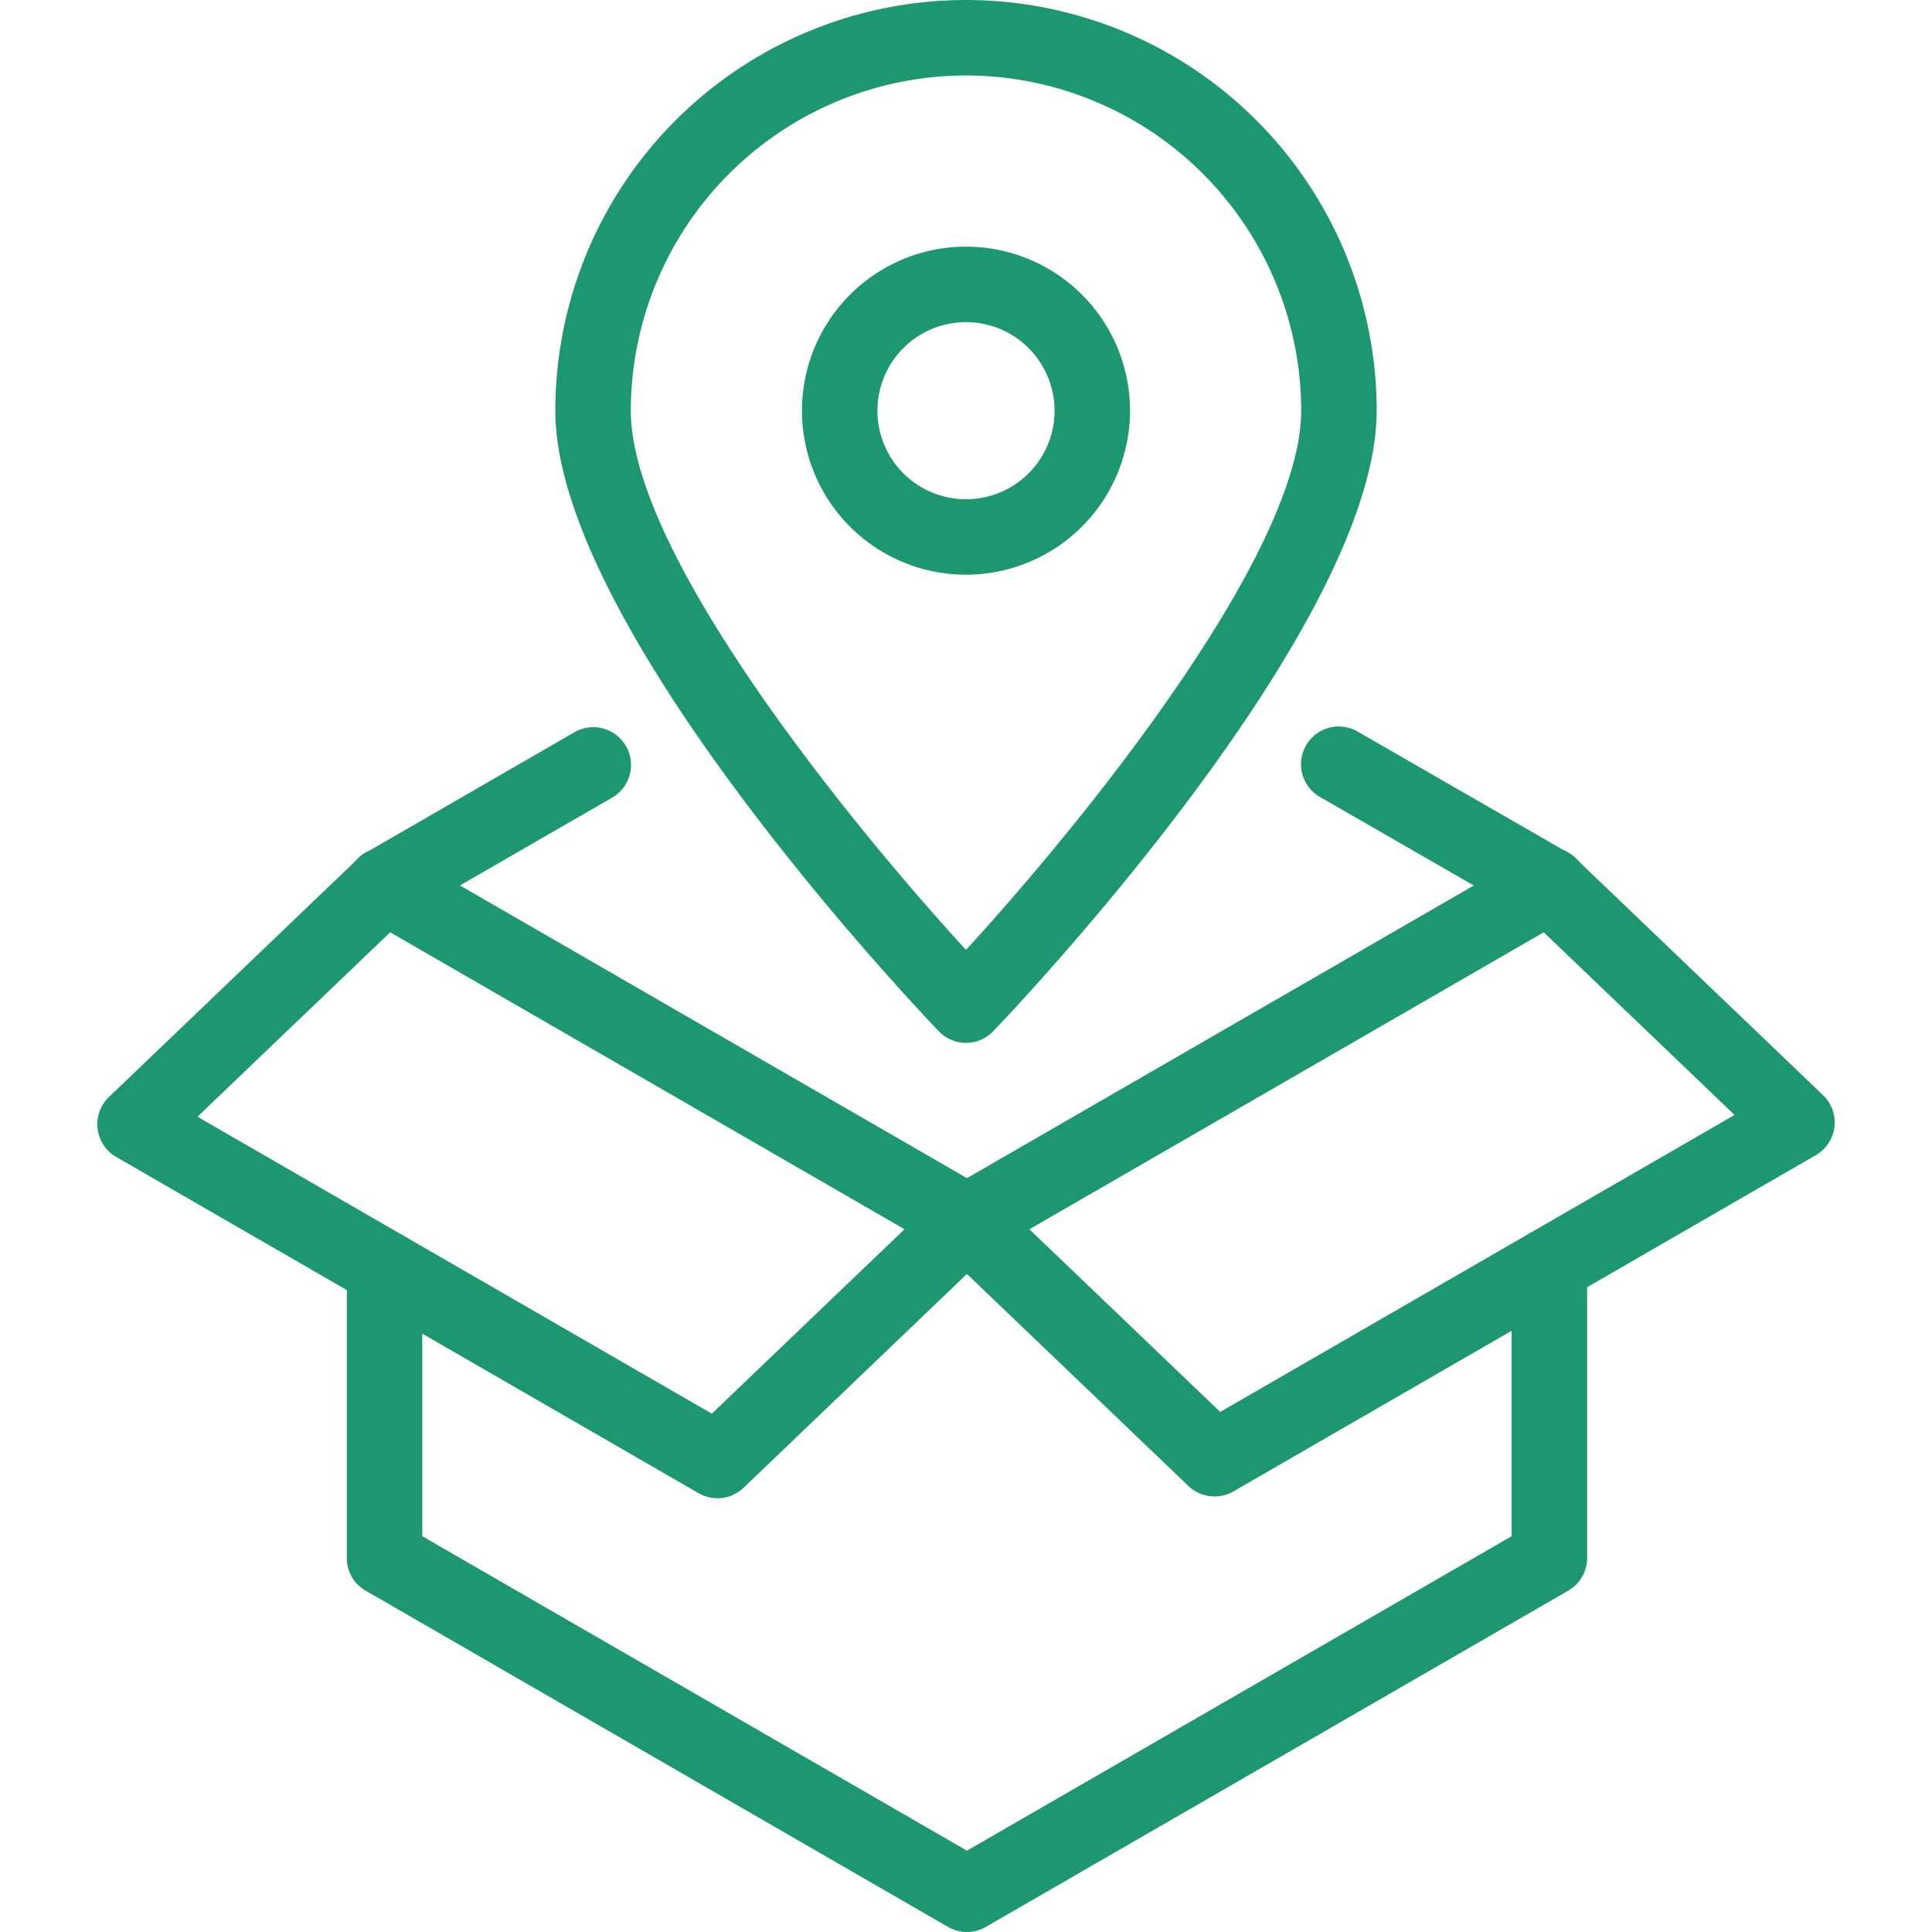 <svg xmlns="http://www.w3.org/2000/svg" data-name="Layer 1" viewBox="0 0 256 256"><path d="M128 138.184a5 5 0 0 1-3.607-1.538c-2.075-2.16-50.808-53.259-50.808-82.228a54.415 54.415 0 1 1 108.83 0c0 28.969-48.733 80.068-50.808 82.228a5 5 0 0 1-3.607 1.538zM128 10a44.465 44.465 0 0 0-44.415 44.418c0 19.07 29.312 54.978 44.414 71.451 15.1-16.478 44.416-52.4 44.416-71.451A44.465 44.465 0 0 0 128 10z" style="fill:#1c9770"/><path d="M128 76.153a21.735 21.735 0 1 1 21.735-21.735A21.759 21.759 0 0 1 128 76.153zm0-33.47a11.735 11.735 0 1 0 11.735 11.735A11.748 11.748 0 0 0 128 42.683zM128.126 256a4.992 4.992 0 0 1-2.5-.67l-77.175-44.559a5 5 0 0 1-2.5-4.331v-38.385a5 5 0 0 1 10 0v35.5l72.175 41.67 72.174-41.67v-35.88a5 5 0 0 1 10 0v38.765a5 5 0 0 1-2.5 4.331l-77.174 44.556a4.992 4.992 0 0 1-2.5.673z" style="fill:#1c9770"/><path d="M128.126 166.884a4.992 4.992 0 0 1-2.5-.67l-77.175-44.557a5 5 0 1 1 5-8.66l74.675 43.113L202.8 113a5 5 0 1 1 5 8.66l-77.174 44.557a4.992 4.992 0 0 1-2.5.667z" style="fill:#1c9770"/><path d="M160.933 198.291a5 5 0 0 1-3.459-1.389L124.668 165.5a5 5 0 0 1 6.916-7.224l30.1 28.813 68.154-39.349-27.558-26.382-27.359-15.744a5 5 0 1 1 4.988-8.667l27.885 16.047a4.988 4.988 0 0 1 .964.721l32.806 31.407a5 5 0 0 1-.958 7.942l-77.174 44.557a4.993 4.993 0 0 1-2.499.67z" style="fill:#1c9770"/><path d="M95.067 198.525a4.985 4.985 0 0 1-2.5-.67L15.394 153.3a5 5 0 0 1-.957-7.942l33.057-31.642a4.967 4.967 0 0 1 .957-.718l27.634-15.955a5 5 0 1 1 5 8.66l-27.112 15.653-27.807 26.616L94.32 187.32l30.349-29.048a5 5 0 1 1 6.914 7.224l-33.058 31.641a4.991 4.991 0 0 1-3.458 1.388z" style="fill:#1c9770"/></svg>